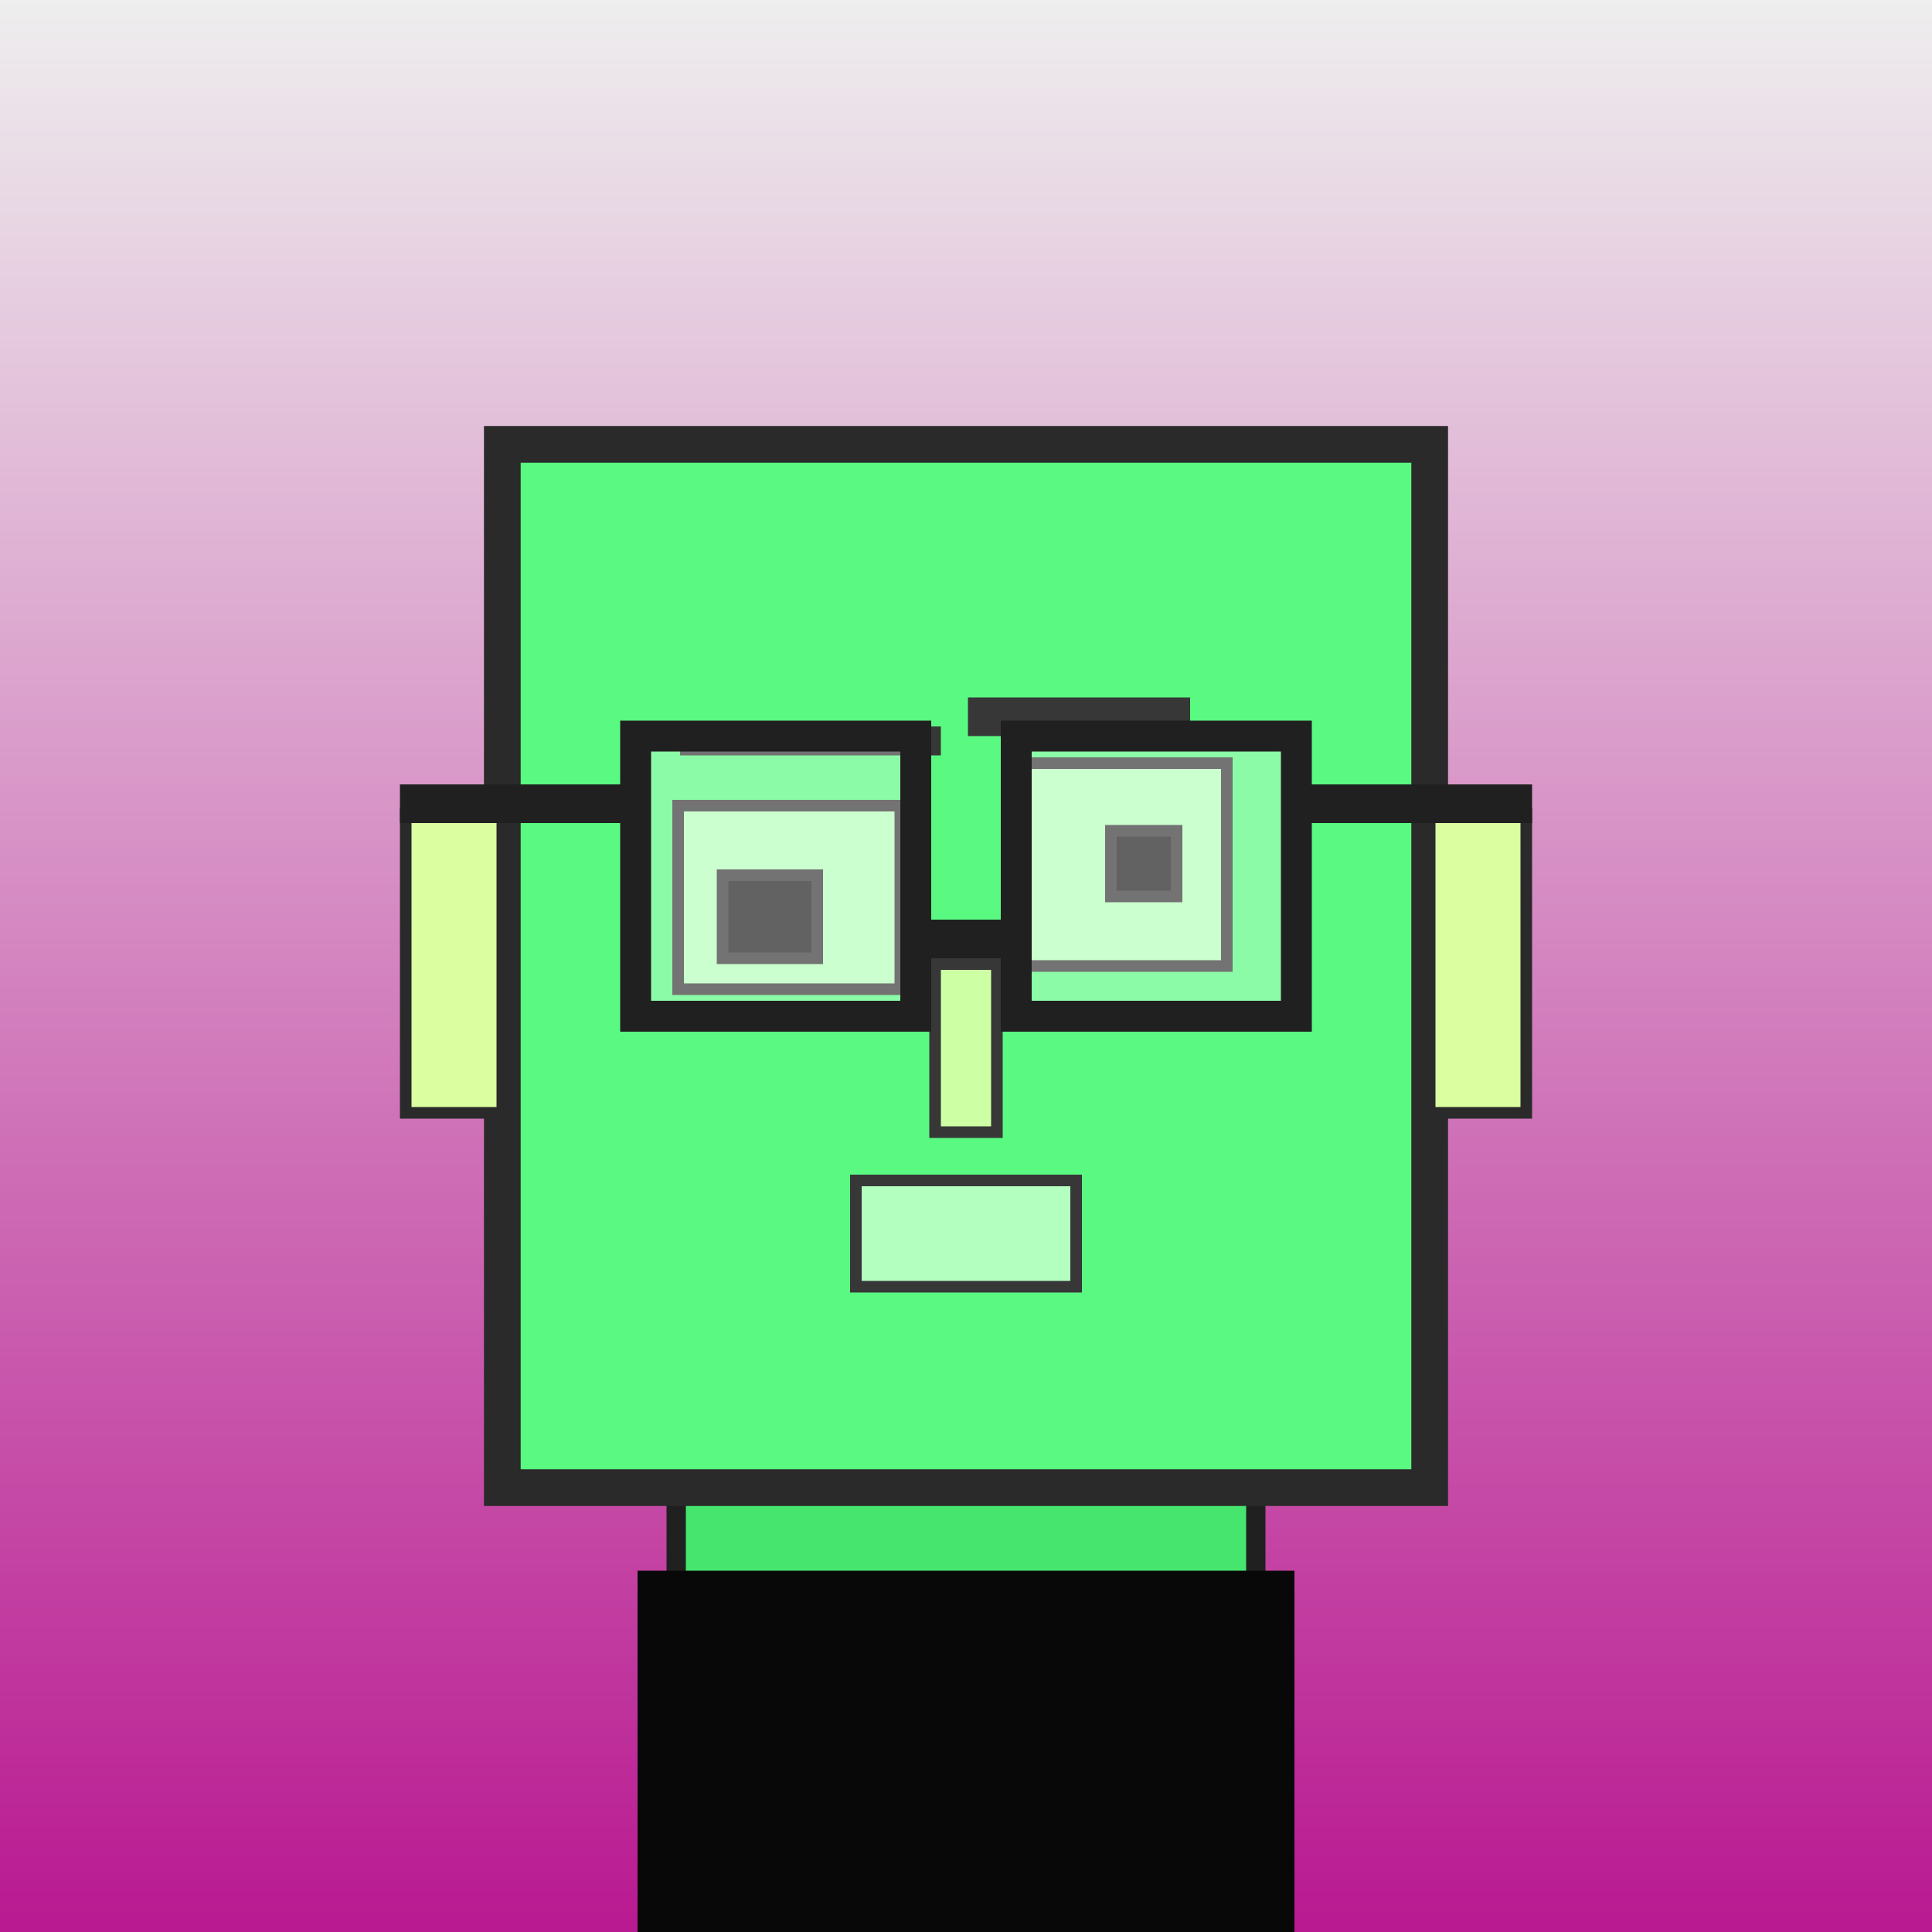 <?xml version="1.0" encoding="utf-8"?><svg viewBox="0 0 1000 1000" xmlns="http://www.w3.org/2000/svg"><rect x="0" y="0" width="1000" height="1000" fill="#808080" stroke="none"/><defs><linearGradient gradientUnits="userSpaceOnUse" x1="500" y1="0" x2="500" y2="1000" id="bkStyle"><stop offset="0" style="stop-color: #eeeeee"/><stop offset="1" style="stop-color: rgb(185, 25, 145)"/></linearGradient></defs><rect id="background" width="1000" height="1000"  style="fill: url(#bkStyle);" onclick="background.style.fill='rgba(0,0,0,0)'"/><rect x="350" y="770" width="300" height="240" style="fill: rgb(70, 230, 110); stroke-width: 10px; stroke: rgb(32, 32, 32);"/><rect x="260" y="230" width="480" height="540" style="fill: rgb(90, 250, 130); stroke-width: 19px; stroke: rgb(42, 42, 42);"/><rect x="351" y="417" width="115" height="95" style="fill: rgb(182, 270, 186); stroke-width: 6px; stroke: rgb(55, 55, 55);"/><rect x="530" y="395" width="105" height="105" style="fill: rgb(182, 270, 186); stroke-width: 6px; stroke: rgb(55, 55, 55);"/><rect x="374" y="453" width="49" height="43" style="fill: rgb(32,32,32); stroke-width: 6px; stroke: rgb(55,55,55);"/><rect x="575" y="430" width="34" height="34" style="fill: rgb(32,32,32); stroke-width: 6px; stroke: rgb(55,55,55);"/><rect x="484" y="499" width="32" height="87" style="fill: rgb(205, 311, 164); stroke-width: 6px; stroke: rgb(55, 55, 55);"/><rect x="210" y="421" width="50" height="155" style="fill: rgb(219, 307, 160); stroke-width: 6px; stroke: rgb(42, 42, 42);"/><rect x="740" y="421" width="50" height="155" style="fill: rgb(219, 307, 160); stroke-width: 6px; stroke: rgb(42, 42, 42);"/><rect x="352" y="376" width="135" height="15" style="fill: rgb(55, 55, 55); stroke-width: 0px; stroke: rgb(0, 0, 0);"/><rect x="501" y="361" width="115" height="20" style="fill: rgb(55, 55, 55); stroke-width: 0px; stroke: rgb(0, 0, 0);"/><rect x="443" y="611" width="114" height="55" style="fill: rgb(179, 294, 192); stroke-width: 6px; stroke: rgb(55, 55, 55);"/><rect x="474" y="476" width="52" height="20" style="fill: rgb(32,32,32);"/><rect x="329" y="381" width="145" height="145" style="fill: rgb(255,255,255); fill-opacity: 0.3; stroke-width: 16px; stroke: rgb(32,32,32);"/><rect x="526" y="381" width="145" height="145" style="fill: rgb(255,255,255); fill-opacity: 0.3; stroke-width: 16px; stroke: rgb(32,32,32);"/><rect x="207" y="406" width="129" height="20" style="fill: rgb(32,32,32);"/><rect x="664" y="406" width="129" height="20" style="fill: rgb(32,32,32);"/><rect x="330" y="813" width="340" height="187" style="fill: rgb(8,8,8);"/></svg>